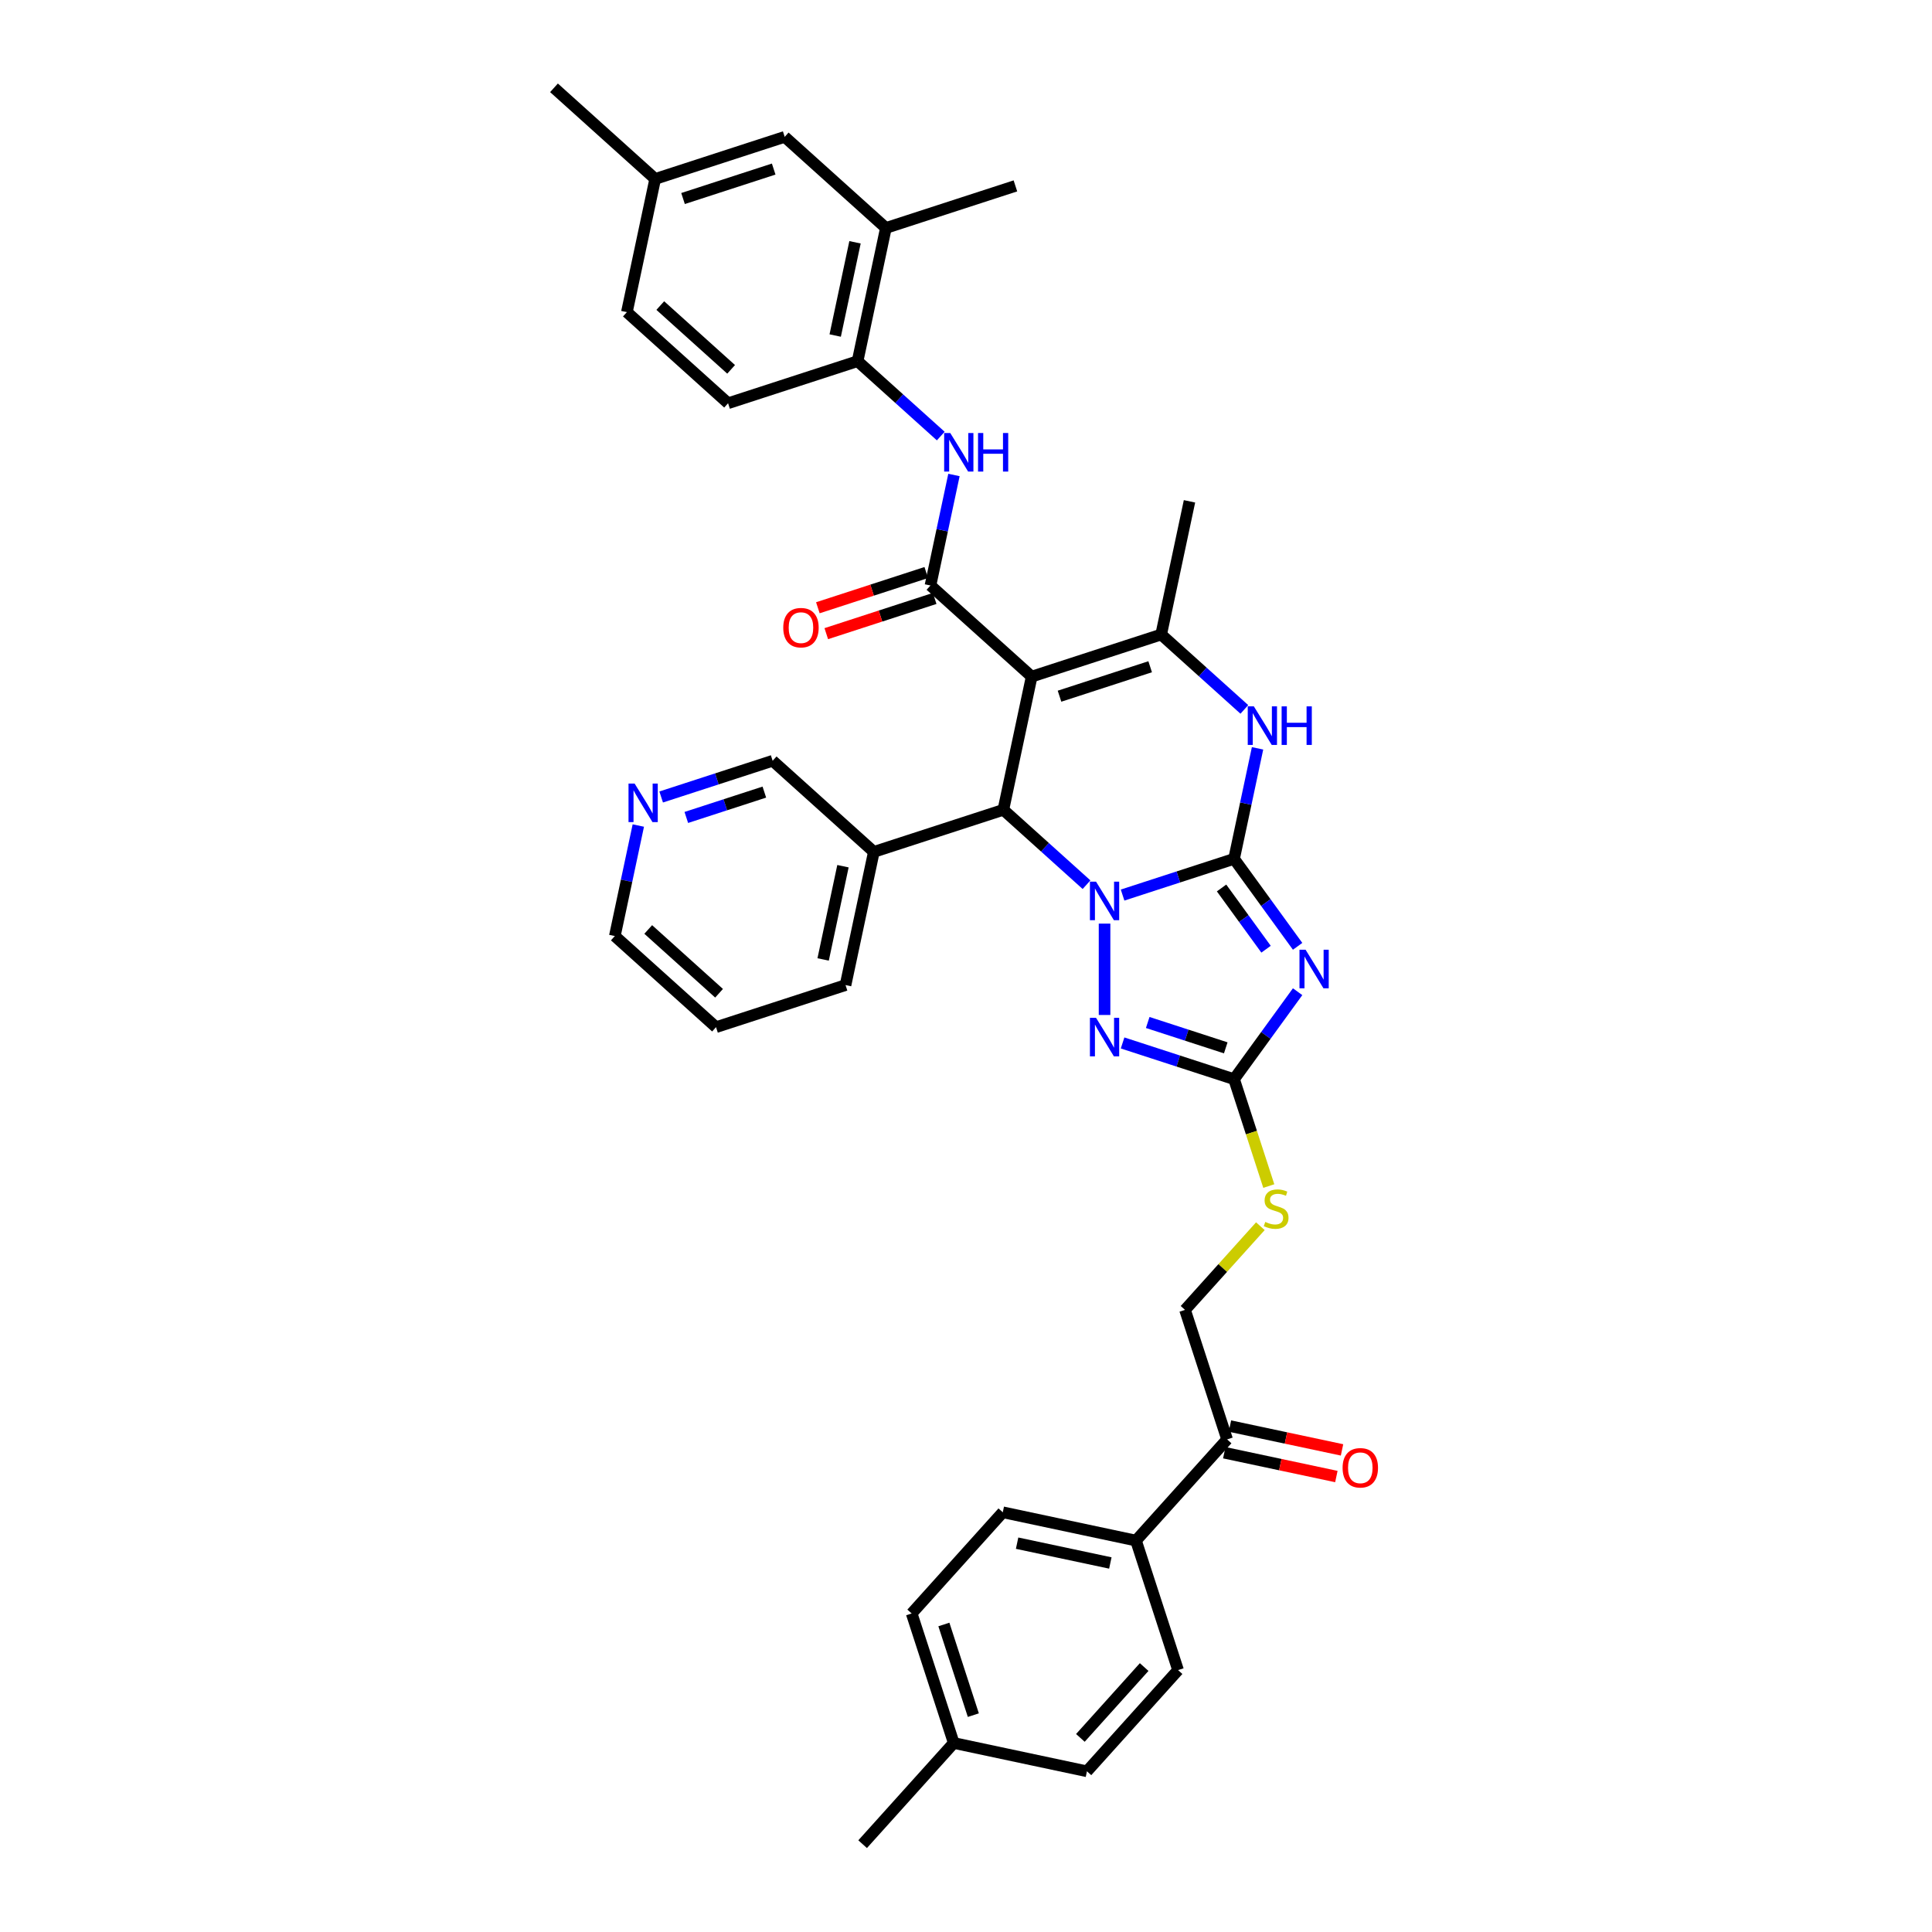 <?xml version='1.0' encoding='iso-8859-1'?>
<svg version='1.1' baseProfile='full'
              xmlns='http://www.w3.org/2000/svg'
                      xmlns:rdkit='http://www.rdkit.org/xml'
                      xmlns:xlink='http://www.w3.org/1999/xlink'
                  xml:space='preserve'
width='1000px' height='1000px' viewBox='0 0 1000 1000'>
<!-- END OF HEADER -->
<rect style='opacity:1.0;fill:#FFFFFF;stroke:none' width='1000' height='1000' x='0' y='0'> </rect>
<path class='bond-0' d='M 638.748,444.536 L 609.898,453.91' style='fill:none;fill-rule:evenodd;stroke:#000000;stroke-width:6px;stroke-linecap:butt;stroke-linejoin:miter;stroke-opacity:1' />
<path class='bond-0' d='M 609.898,453.91 L 581.047,463.285' style='fill:none;fill-rule:evenodd;stroke:#0000FF;stroke-width:6px;stroke-linecap:butt;stroke-linejoin:miter;stroke-opacity:1' />
<path class='bond-2' d='M 638.748,444.536 L 655.197,467.176' style='fill:none;fill-rule:evenodd;stroke:#000000;stroke-width:6px;stroke-linecap:butt;stroke-linejoin:miter;stroke-opacity:1' />
<path class='bond-2' d='M 655.197,467.176 L 671.646,489.816' style='fill:none;fill-rule:evenodd;stroke:#0000FF;stroke-width:6px;stroke-linecap:butt;stroke-linejoin:miter;stroke-opacity:1' />
<path class='bond-2' d='M 632.279,459.614 L 643.793,475.462' style='fill:none;fill-rule:evenodd;stroke:#000000;stroke-width:6px;stroke-linecap:butt;stroke-linejoin:miter;stroke-opacity:1' />
<path class='bond-2' d='M 643.793,475.462 L 655.307,491.31' style='fill:none;fill-rule:evenodd;stroke:#0000FF;stroke-width:6px;stroke-linecap:butt;stroke-linejoin:miter;stroke-opacity:1' />
<path class='bond-7' d='M 638.748,444.536 L 644.828,415.936' style='fill:none;fill-rule:evenodd;stroke:#000000;stroke-width:6px;stroke-linecap:butt;stroke-linejoin:miter;stroke-opacity:1' />
<path class='bond-7' d='M 644.828,415.936 L 650.907,387.336' style='fill:none;fill-rule:evenodd;stroke:#0000FF;stroke-width:6px;stroke-linecap:butt;stroke-linejoin:miter;stroke-opacity:1' />
<path class='bond-3' d='M 562.383,457.914 L 540.859,438.534' style='fill:none;fill-rule:evenodd;stroke:#0000FF;stroke-width:6px;stroke-linecap:butt;stroke-linejoin:miter;stroke-opacity:1' />
<path class='bond-3' d='M 540.859,438.534 L 519.335,419.154' style='fill:none;fill-rule:evenodd;stroke:#000000;stroke-width:6px;stroke-linecap:butt;stroke-linejoin:miter;stroke-opacity:1' />
<path class='bond-4' d='M 571.715,478.059 L 571.715,525.351' style='fill:none;fill-rule:evenodd;stroke:#0000FF;stroke-width:6px;stroke-linecap:butt;stroke-linejoin:miter;stroke-opacity:1' />
<path class='bond-1' d='M 533.99,350.211 L 601.023,328.43' style='fill:none;fill-rule:evenodd;stroke:#000000;stroke-width:6px;stroke-linecap:butt;stroke-linejoin:miter;stroke-opacity:1' />
<path class='bond-1' d='M 548.401,360.351 L 595.324,345.104' style='fill:none;fill-rule:evenodd;stroke:#000000;stroke-width:6px;stroke-linecap:butt;stroke-linejoin:miter;stroke-opacity:1' />
<path class='bond-5' d='M 533.99,350.211 L 481.61,303.048' style='fill:none;fill-rule:evenodd;stroke:#000000;stroke-width:6px;stroke-linecap:butt;stroke-linejoin:miter;stroke-opacity:1' />
<path class='bond-38' d='M 533.99,350.211 L 519.335,419.154' style='fill:none;fill-rule:evenodd;stroke:#000000;stroke-width:6px;stroke-linecap:butt;stroke-linejoin:miter;stroke-opacity:1' />
<path class='bond-8' d='M 671.646,513.301 L 655.197,535.941' style='fill:none;fill-rule:evenodd;stroke:#0000FF;stroke-width:6px;stroke-linecap:butt;stroke-linejoin:miter;stroke-opacity:1' />
<path class='bond-8' d='M 655.197,535.941 L 638.748,558.581' style='fill:none;fill-rule:evenodd;stroke:#000000;stroke-width:6px;stroke-linecap:butt;stroke-linejoin:miter;stroke-opacity:1' />
<path class='bond-11' d='M 519.335,419.154 L 452.302,440.935' style='fill:none;fill-rule:evenodd;stroke:#000000;stroke-width:6px;stroke-linecap:butt;stroke-linejoin:miter;stroke-opacity:1' />
<path class='bond-37' d='M 581.047,539.832 L 609.898,549.207' style='fill:none;fill-rule:evenodd;stroke:#0000FF;stroke-width:6px;stroke-linecap:butt;stroke-linejoin:miter;stroke-opacity:1' />
<path class='bond-37' d='M 609.898,549.207 L 638.748,558.581' style='fill:none;fill-rule:evenodd;stroke:#000000;stroke-width:6px;stroke-linecap:butt;stroke-linejoin:miter;stroke-opacity:1' />
<path class='bond-37' d='M 594.058,529.238 L 614.254,535.8' style='fill:none;fill-rule:evenodd;stroke:#0000FF;stroke-width:6px;stroke-linecap:butt;stroke-linejoin:miter;stroke-opacity:1' />
<path class='bond-37' d='M 614.254,535.8 L 634.449,542.362' style='fill:none;fill-rule:evenodd;stroke:#000000;stroke-width:6px;stroke-linecap:butt;stroke-linejoin:miter;stroke-opacity:1' />
<path class='bond-9' d='M 481.61,303.048 L 487.689,274.448' style='fill:none;fill-rule:evenodd;stroke:#000000;stroke-width:6px;stroke-linecap:butt;stroke-linejoin:miter;stroke-opacity:1' />
<path class='bond-9' d='M 487.689,274.448 L 493.769,245.848' style='fill:none;fill-rule:evenodd;stroke:#0000FF;stroke-width:6px;stroke-linecap:butt;stroke-linejoin:miter;stroke-opacity:1' />
<path class='bond-14' d='M 479.432,296.345 L 451.378,305.46' style='fill:none;fill-rule:evenodd;stroke:#000000;stroke-width:6px;stroke-linecap:butt;stroke-linejoin:miter;stroke-opacity:1' />
<path class='bond-14' d='M 451.378,305.46 L 423.323,314.576' style='fill:none;fill-rule:evenodd;stroke:#FF0000;stroke-width:6px;stroke-linecap:butt;stroke-linejoin:miter;stroke-opacity:1' />
<path class='bond-14' d='M 483.788,309.752 L 455.734,318.867' style='fill:none;fill-rule:evenodd;stroke:#000000;stroke-width:6px;stroke-linecap:butt;stroke-linejoin:miter;stroke-opacity:1' />
<path class='bond-14' d='M 455.734,318.867 L 427.679,327.983' style='fill:none;fill-rule:evenodd;stroke:#FF0000;stroke-width:6px;stroke-linecap:butt;stroke-linejoin:miter;stroke-opacity:1' />
<path class='bond-6' d='M 601.023,328.43 L 622.547,347.81' style='fill:none;fill-rule:evenodd;stroke:#000000;stroke-width:6px;stroke-linecap:butt;stroke-linejoin:miter;stroke-opacity:1' />
<path class='bond-6' d='M 622.547,347.81 L 644.071,367.19' style='fill:none;fill-rule:evenodd;stroke:#0000FF;stroke-width:6px;stroke-linecap:butt;stroke-linejoin:miter;stroke-opacity:1' />
<path class='bond-25' d='M 601.023,328.43 L 615.678,259.487' style='fill:none;fill-rule:evenodd;stroke:#000000;stroke-width:6px;stroke-linecap:butt;stroke-linejoin:miter;stroke-opacity:1' />
<path class='bond-12' d='M 638.748,558.581 L 647.736,586.241' style='fill:none;fill-rule:evenodd;stroke:#000000;stroke-width:6px;stroke-linecap:butt;stroke-linejoin:miter;stroke-opacity:1' />
<path class='bond-12' d='M 647.736,586.241 L 656.723,613.9' style='fill:none;fill-rule:evenodd;stroke:#CCCC00;stroke-width:6px;stroke-linecap:butt;stroke-linejoin:miter;stroke-opacity:1' />
<path class='bond-10' d='M 486.933,225.703 L 465.409,206.322' style='fill:none;fill-rule:evenodd;stroke:#0000FF;stroke-width:6px;stroke-linecap:butt;stroke-linejoin:miter;stroke-opacity:1' />
<path class='bond-10' d='M 465.409,206.322 L 443.885,186.942' style='fill:none;fill-rule:evenodd;stroke:#000000;stroke-width:6px;stroke-linecap:butt;stroke-linejoin:miter;stroke-opacity:1' />
<path class='bond-13' d='M 443.885,186.942 L 458.539,117.999' style='fill:none;fill-rule:evenodd;stroke:#000000;stroke-width:6px;stroke-linecap:butt;stroke-linejoin:miter;stroke-opacity:1' />
<path class='bond-13' d='M 432.295,173.67 L 442.553,125.41' style='fill:none;fill-rule:evenodd;stroke:#000000;stroke-width:6px;stroke-linecap:butt;stroke-linejoin:miter;stroke-opacity:1' />
<path class='bond-21' d='M 443.885,186.942 L 376.851,208.723' style='fill:none;fill-rule:evenodd;stroke:#000000;stroke-width:6px;stroke-linecap:butt;stroke-linejoin:miter;stroke-opacity:1' />
<path class='bond-29' d='M 452.302,440.935 L 399.922,393.772' style='fill:none;fill-rule:evenodd;stroke:#000000;stroke-width:6px;stroke-linecap:butt;stroke-linejoin:miter;stroke-opacity:1' />
<path class='bond-31' d='M 452.302,440.935 L 437.647,509.878' style='fill:none;fill-rule:evenodd;stroke:#000000;stroke-width:6px;stroke-linecap:butt;stroke-linejoin:miter;stroke-opacity:1' />
<path class='bond-31' d='M 436.315,448.345 L 426.057,496.606' style='fill:none;fill-rule:evenodd;stroke:#000000;stroke-width:6px;stroke-linecap:butt;stroke-linejoin:miter;stroke-opacity:1' />
<path class='bond-18' d='M 652.367,634.679 L 632.867,656.337' style='fill:none;fill-rule:evenodd;stroke:#CCCC00;stroke-width:6px;stroke-linecap:butt;stroke-linejoin:miter;stroke-opacity:1' />
<path class='bond-18' d='M 632.867,656.337 L 613.366,677.994' style='fill:none;fill-rule:evenodd;stroke:#000000;stroke-width:6px;stroke-linecap:butt;stroke-linejoin:miter;stroke-opacity:1' />
<path class='bond-17' d='M 458.539,117.999 L 406.16,70.837' style='fill:none;fill-rule:evenodd;stroke:#000000;stroke-width:6px;stroke-linecap:butt;stroke-linejoin:miter;stroke-opacity:1' />
<path class='bond-32' d='M 458.539,117.999 L 525.573,96.219' style='fill:none;fill-rule:evenodd;stroke:#000000;stroke-width:6px;stroke-linecap:butt;stroke-linejoin:miter;stroke-opacity:1' />
<path class='bond-15' d='M 635.147,745.028 L 613.366,677.994' style='fill:none;fill-rule:evenodd;stroke:#000000;stroke-width:6px;stroke-linecap:butt;stroke-linejoin:miter;stroke-opacity:1' />
<path class='bond-16' d='M 635.147,745.028 L 587.984,797.407' style='fill:none;fill-rule:evenodd;stroke:#000000;stroke-width:6px;stroke-linecap:butt;stroke-linejoin:miter;stroke-opacity:1' />
<path class='bond-20' d='M 633.682,751.922 L 662.691,758.088' style='fill:none;fill-rule:evenodd;stroke:#000000;stroke-width:6px;stroke-linecap:butt;stroke-linejoin:miter;stroke-opacity:1' />
<path class='bond-20' d='M 662.691,758.088 L 691.7,764.254' style='fill:none;fill-rule:evenodd;stroke:#FF0000;stroke-width:6px;stroke-linecap:butt;stroke-linejoin:miter;stroke-opacity:1' />
<path class='bond-20' d='M 636.612,738.133 L 665.622,744.3' style='fill:none;fill-rule:evenodd;stroke:#000000;stroke-width:6px;stroke-linecap:butt;stroke-linejoin:miter;stroke-opacity:1' />
<path class='bond-20' d='M 665.622,744.3 L 694.631,750.466' style='fill:none;fill-rule:evenodd;stroke:#FF0000;stroke-width:6px;stroke-linecap:butt;stroke-linejoin:miter;stroke-opacity:1' />
<path class='bond-22' d='M 587.984,797.407 L 519.041,782.753' style='fill:none;fill-rule:evenodd;stroke:#000000;stroke-width:6px;stroke-linecap:butt;stroke-linejoin:miter;stroke-opacity:1' />
<path class='bond-22' d='M 574.712,808.998 L 526.452,798.74' style='fill:none;fill-rule:evenodd;stroke:#000000;stroke-width:6px;stroke-linecap:butt;stroke-linejoin:miter;stroke-opacity:1' />
<path class='bond-23' d='M 587.984,797.407 L 609.765,864.441' style='fill:none;fill-rule:evenodd;stroke:#000000;stroke-width:6px;stroke-linecap:butt;stroke-linejoin:miter;stroke-opacity:1' />
<path class='bond-40' d='M 406.16,70.837 L 339.126,92.617' style='fill:none;fill-rule:evenodd;stroke:#000000;stroke-width:6px;stroke-linecap:butt;stroke-linejoin:miter;stroke-opacity:1' />
<path class='bond-40' d='M 400.461,87.51 L 353.538,102.757' style='fill:none;fill-rule:evenodd;stroke:#000000;stroke-width:6px;stroke-linecap:butt;stroke-linejoin:miter;stroke-opacity:1' />
<path class='bond-19' d='M 342.22,412.521 L 371.071,403.146' style='fill:none;fill-rule:evenodd;stroke:#0000FF;stroke-width:6px;stroke-linecap:butt;stroke-linejoin:miter;stroke-opacity:1' />
<path class='bond-19' d='M 371.071,403.146 L 399.922,393.772' style='fill:none;fill-rule:evenodd;stroke:#000000;stroke-width:6px;stroke-linecap:butt;stroke-linejoin:miter;stroke-opacity:1' />
<path class='bond-19' d='M 355.232,423.115 L 375.427,416.553' style='fill:none;fill-rule:evenodd;stroke:#0000FF;stroke-width:6px;stroke-linecap:butt;stroke-linejoin:miter;stroke-opacity:1' />
<path class='bond-19' d='M 375.427,416.553 L 395.623,409.991' style='fill:none;fill-rule:evenodd;stroke:#000000;stroke-width:6px;stroke-linecap:butt;stroke-linejoin:miter;stroke-opacity:1' />
<path class='bond-39' d='M 330.392,427.295 L 324.313,455.896' style='fill:none;fill-rule:evenodd;stroke:#0000FF;stroke-width:6px;stroke-linecap:butt;stroke-linejoin:miter;stroke-opacity:1' />
<path class='bond-39' d='M 324.313,455.896 L 318.234,484.496' style='fill:none;fill-rule:evenodd;stroke:#000000;stroke-width:6px;stroke-linecap:butt;stroke-linejoin:miter;stroke-opacity:1' />
<path class='bond-26' d='M 376.851,208.723 L 324.472,161.56' style='fill:none;fill-rule:evenodd;stroke:#000000;stroke-width:6px;stroke-linecap:butt;stroke-linejoin:miter;stroke-opacity:1' />
<path class='bond-26' d='M 378.427,191.173 L 341.761,158.159' style='fill:none;fill-rule:evenodd;stroke:#000000;stroke-width:6px;stroke-linecap:butt;stroke-linejoin:miter;stroke-opacity:1' />
<path class='bond-27' d='M 519.041,782.753 L 471.879,835.132' style='fill:none;fill-rule:evenodd;stroke:#000000;stroke-width:6px;stroke-linecap:butt;stroke-linejoin:miter;stroke-opacity:1' />
<path class='bond-28' d='M 609.765,864.441 L 562.602,916.82' style='fill:none;fill-rule:evenodd;stroke:#000000;stroke-width:6px;stroke-linecap:butt;stroke-linejoin:miter;stroke-opacity:1' />
<path class='bond-28' d='M 592.215,862.865 L 559.201,899.531' style='fill:none;fill-rule:evenodd;stroke:#000000;stroke-width:6px;stroke-linecap:butt;stroke-linejoin:miter;stroke-opacity:1' />
<path class='bond-24' d='M 339.126,92.617 L 324.472,161.56' style='fill:none;fill-rule:evenodd;stroke:#000000;stroke-width:6px;stroke-linecap:butt;stroke-linejoin:miter;stroke-opacity:1' />
<path class='bond-34' d='M 339.126,92.617 L 286.747,45.455' style='fill:none;fill-rule:evenodd;stroke:#000000;stroke-width:6px;stroke-linecap:butt;stroke-linejoin:miter;stroke-opacity:1' />
<path class='bond-41' d='M 471.879,835.132 L 493.659,902.166' style='fill:none;fill-rule:evenodd;stroke:#000000;stroke-width:6px;stroke-linecap:butt;stroke-linejoin:miter;stroke-opacity:1' />
<path class='bond-41' d='M 488.552,840.831 L 503.799,887.755' style='fill:none;fill-rule:evenodd;stroke:#000000;stroke-width:6px;stroke-linecap:butt;stroke-linejoin:miter;stroke-opacity:1' />
<path class='bond-30' d='M 562.602,916.82 L 493.659,902.166' style='fill:none;fill-rule:evenodd;stroke:#000000;stroke-width:6px;stroke-linecap:butt;stroke-linejoin:miter;stroke-opacity:1' />
<path class='bond-35' d='M 493.659,902.166 L 446.496,954.545' style='fill:none;fill-rule:evenodd;stroke:#000000;stroke-width:6px;stroke-linecap:butt;stroke-linejoin:miter;stroke-opacity:1' />
<path class='bond-36' d='M 437.647,509.878 L 370.613,531.659' style='fill:none;fill-rule:evenodd;stroke:#000000;stroke-width:6px;stroke-linecap:butt;stroke-linejoin:miter;stroke-opacity:1' />
<path class='bond-33' d='M 318.234,484.496 L 370.613,531.659' style='fill:none;fill-rule:evenodd;stroke:#000000;stroke-width:6px;stroke-linecap:butt;stroke-linejoin:miter;stroke-opacity:1' />
<path class='bond-33' d='M 335.524,481.094 L 372.189,514.108' style='fill:none;fill-rule:evenodd;stroke:#000000;stroke-width:6px;stroke-linecap:butt;stroke-linejoin:miter;stroke-opacity:1' />
<path  class='atom-1' d='M 567.302 456.336
L 573.843 466.909
Q 574.492 467.952, 575.535 469.841
Q 576.578 471.73, 576.634 471.843
L 576.634 456.336
L 579.285 456.336
L 579.285 476.297
L 576.55 476.297
L 569.53 464.738
Q 568.712 463.385, 567.838 461.834
Q 566.992 460.283, 566.739 459.804
L 566.739 476.297
L 564.145 476.297
L 564.145 456.336
L 567.302 456.336
' fill='#0000FF'/>
<path  class='atom-3' d='M 675.765 491.578
L 682.306 502.151
Q 682.955 503.194, 683.998 505.083
Q 685.041 506.972, 685.097 507.084
L 685.097 491.578
L 687.748 491.578
L 687.748 511.539
L 685.013 511.539
L 677.993 499.98
Q 677.175 498.626, 676.301 497.076
Q 675.455 495.525, 675.201 495.046
L 675.201 511.539
L 672.608 511.539
L 672.608 491.578
L 675.765 491.578
' fill='#0000FF'/>
<path  class='atom-5' d='M 567.302 526.82
L 573.843 537.392
Q 574.492 538.435, 575.535 540.324
Q 576.578 542.213, 576.634 542.326
L 576.634 526.82
L 579.285 526.82
L 579.285 546.781
L 576.55 546.781
L 569.53 535.221
Q 568.712 533.868, 567.838 532.318
Q 566.992 530.767, 566.739 530.288
L 566.739 546.781
L 564.145 546.781
L 564.145 526.82
L 567.302 526.82
' fill='#0000FF'/>
<path  class='atom-8' d='M 648.991 365.613
L 655.531 376.185
Q 656.18 377.228, 657.223 379.117
Q 658.266 381.006, 658.323 381.119
L 658.323 365.613
L 660.973 365.613
L 660.973 385.573
L 658.238 385.573
L 651.218 374.014
Q 650.4 372.661, 649.526 371.11
Q 648.68 369.56, 648.427 369.08
L 648.427 385.573
L 645.833 385.573
L 645.833 365.613
L 648.991 365.613
' fill='#0000FF'/>
<path  class='atom-8' d='M 663.369 365.613
L 666.076 365.613
L 666.076 374.099
L 676.282 374.099
L 676.282 365.613
L 678.988 365.613
L 678.988 385.573
L 676.282 385.573
L 676.282 376.354
L 666.076 376.354
L 666.076 385.573
L 663.369 385.573
L 663.369 365.613
' fill='#0000FF'/>
<path  class='atom-10' d='M 491.852 224.125
L 498.393 234.697
Q 499.042 235.74, 500.085 237.629
Q 501.128 239.518, 501.184 239.631
L 501.184 224.125
L 503.834 224.125
L 503.834 244.086
L 501.1 244.086
L 494.08 232.526
Q 493.262 231.173, 492.388 229.622
Q 491.542 228.072, 491.288 227.592
L 491.288 244.086
L 488.695 244.086
L 488.695 224.125
L 491.852 224.125
' fill='#0000FF'/>
<path  class='atom-10' d='M 506.231 224.125
L 508.937 224.125
L 508.937 232.611
L 519.144 232.611
L 519.144 224.125
L 521.85 224.125
L 521.85 244.086
L 519.144 244.086
L 519.144 234.866
L 508.937 234.866
L 508.937 244.086
L 506.231 244.086
L 506.231 224.125
' fill='#0000FF'/>
<path  class='atom-13' d='M 654.89 632.466
Q 655.116 632.55, 656.046 632.945
Q 656.977 633.34, 657.992 633.593
Q 659.035 633.819, 660.05 633.819
Q 661.939 633.819, 663.038 632.917
Q 664.138 631.986, 664.138 630.379
Q 664.138 629.28, 663.574 628.603
Q 663.038 627.926, 662.192 627.56
Q 661.347 627.193, 659.937 626.771
Q 658.161 626.235, 657.089 625.727
Q 656.046 625.22, 655.285 624.149
Q 654.552 623.077, 654.552 621.273
Q 654.552 618.764, 656.244 617.213
Q 657.963 615.662, 661.347 615.662
Q 663.659 615.662, 666.281 616.762
L 665.632 618.933
Q 663.236 617.946, 661.431 617.946
Q 659.486 617.946, 658.415 618.764
Q 657.343 619.553, 657.371 620.935
Q 657.371 622.006, 657.907 622.654
Q 658.471 623.303, 659.26 623.669
Q 660.078 624.036, 661.431 624.459
Q 663.236 625.023, 664.307 625.586
Q 665.378 626.15, 666.14 627.306
Q 666.929 628.434, 666.929 630.379
Q 666.929 633.142, 665.068 634.637
Q 663.236 636.103, 660.163 636.103
Q 658.386 636.103, 657.033 635.708
Q 655.708 635.341, 654.129 634.693
L 654.89 632.466
' fill='#CCCC00'/>
<path  class='atom-15' d='M 405.414 324.885
Q 405.414 320.092, 407.782 317.414
Q 410.15 314.736, 414.576 314.736
Q 419.003 314.736, 421.371 317.414
Q 423.739 320.092, 423.739 324.885
Q 423.739 329.735, 421.343 332.498
Q 418.946 335.232, 414.576 335.232
Q 410.178 335.232, 407.782 332.498
Q 405.414 329.763, 405.414 324.885
M 414.576 332.977
Q 417.621 332.977, 419.257 330.947
Q 420.92 328.889, 420.92 324.885
Q 420.92 320.966, 419.257 318.993
Q 417.621 316.991, 414.576 316.991
Q 411.532 316.991, 409.868 318.965
Q 408.233 320.938, 408.233 324.885
Q 408.233 328.917, 409.868 330.947
Q 411.532 332.977, 414.576 332.977
' fill='#FF0000'/>
<path  class='atom-20' d='M 328.476 405.572
L 335.017 416.145
Q 335.665 417.188, 336.709 419.077
Q 337.752 420.966, 337.808 421.079
L 337.808 405.572
L 340.458 405.572
L 340.458 425.533
L 337.724 425.533
L 330.703 413.974
Q 329.886 412.621, 329.012 411.07
Q 328.166 409.519, 327.912 409.04
L 327.912 425.533
L 325.318 425.533
L 325.318 405.572
L 328.476 405.572
' fill='#0000FF'/>
<path  class='atom-21' d='M 694.927 759.739
Q 694.927 754.946, 697.296 752.267
Q 699.664 749.589, 704.09 749.589
Q 708.517 749.589, 710.885 752.267
Q 713.253 754.946, 713.253 759.739
Q 713.253 764.588, 710.857 767.351
Q 708.46 770.085, 704.09 770.085
Q 699.692 770.085, 697.296 767.351
Q 694.927 764.616, 694.927 759.739
M 704.09 767.83
Q 707.135 767.83, 708.77 765.8
Q 710.434 763.742, 710.434 759.739
Q 710.434 755.82, 708.77 753.846
Q 707.135 751.844, 704.09 751.844
Q 701.045 751.844, 699.382 753.818
Q 697.747 755.791, 697.747 759.739
Q 697.747 763.77, 699.382 765.8
Q 701.045 767.83, 704.09 767.83
' fill='#FF0000'/>
</svg>
